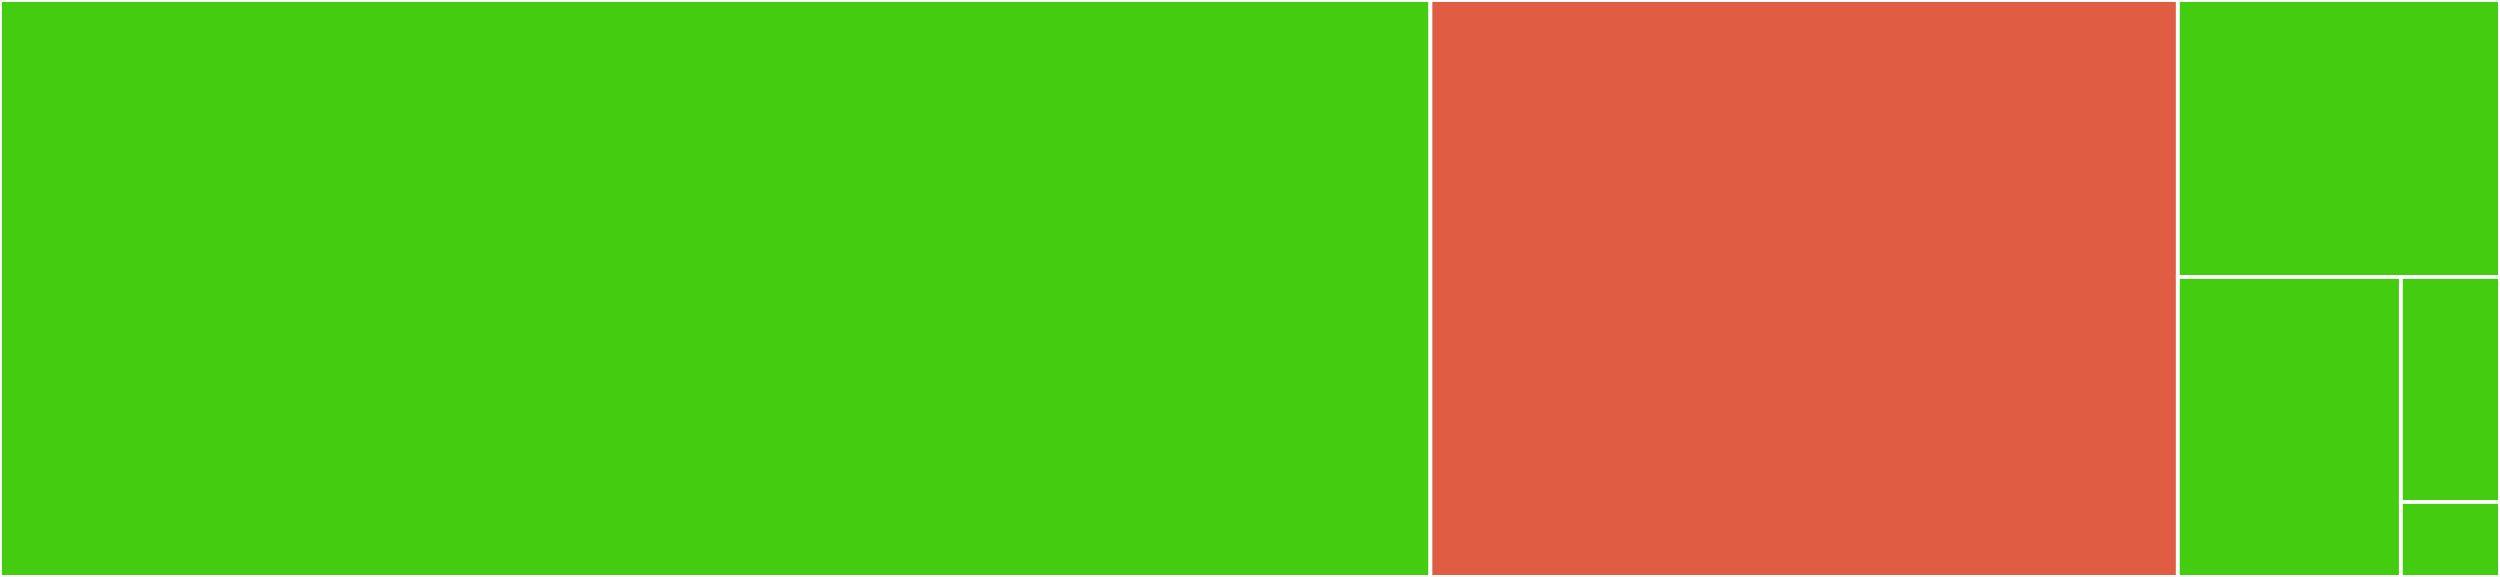 <svg baseProfile="full" width="650" height="150" viewBox="0 0 650 150" version="1.1"
xmlns="http://www.w3.org/2000/svg" xmlns:ev="http://www.w3.org/2001/xml-events"
xmlns:xlink="http://www.w3.org/1999/xlink">

<rect x="0" y="0" width="650" height="150" fill="#333333" stroke="none"/>

<style>rect.s{mask:url(#mask);}</style>
<defs>
  <pattern id="white" width="4" height="4" patternUnits="userSpaceOnUse" patternTransform="rotate(45)">
    <rect width="2" height="2" transform="translate(0,0)" fill="white"></rect>
  </pattern>
  <mask id="mask">
    <rect x="0" y="0" width="100%" height="100%" fill="url(#white)"></rect>
  </mask>
</defs>

<rect x="0" y="0" width="371.907" height="150.0" fill="#4c1" stroke="white" stroke-width="1" class=" tooltipped" data-content="languageCode.ts"><title>languageCode.ts</title></rect>
<rect x="371.907" y="0" width="194.33" height="150.0" fill="#e05d44" stroke="white" stroke-width="1" class=" tooltipped" data-content="cldLoader.ts"><title>cldLoader.ts</title></rect>
<rect x="566.237" y="0" width="83.763" height="72" fill="#4c1" stroke="white" stroke-width="1" class=" tooltipped" data-content="loadModule.ts"><title>loadModule.ts</title></rect>
<rect x="566.237" y="72" width="57.99" height="78" fill="#4c1" stroke="white" stroke-width="1" class=" tooltipped" data-content="util/logger.ts"><title>util/logger.ts</title></rect>
<rect x="624.227" y="72" width="25.773" height="58.5" fill="#4c1" stroke="white" stroke-width="1" class=" tooltipped" data-content="index.ts"><title>index.ts</title></rect>
<rect x="624.227" y="130.5" width="25.773" height="19.5" fill="#4c1" stroke="white" stroke-width="1" class=" tooltipped" data-content="wrapCldInterface.ts"><title>wrapCldInterface.ts</title></rect>
</svg>